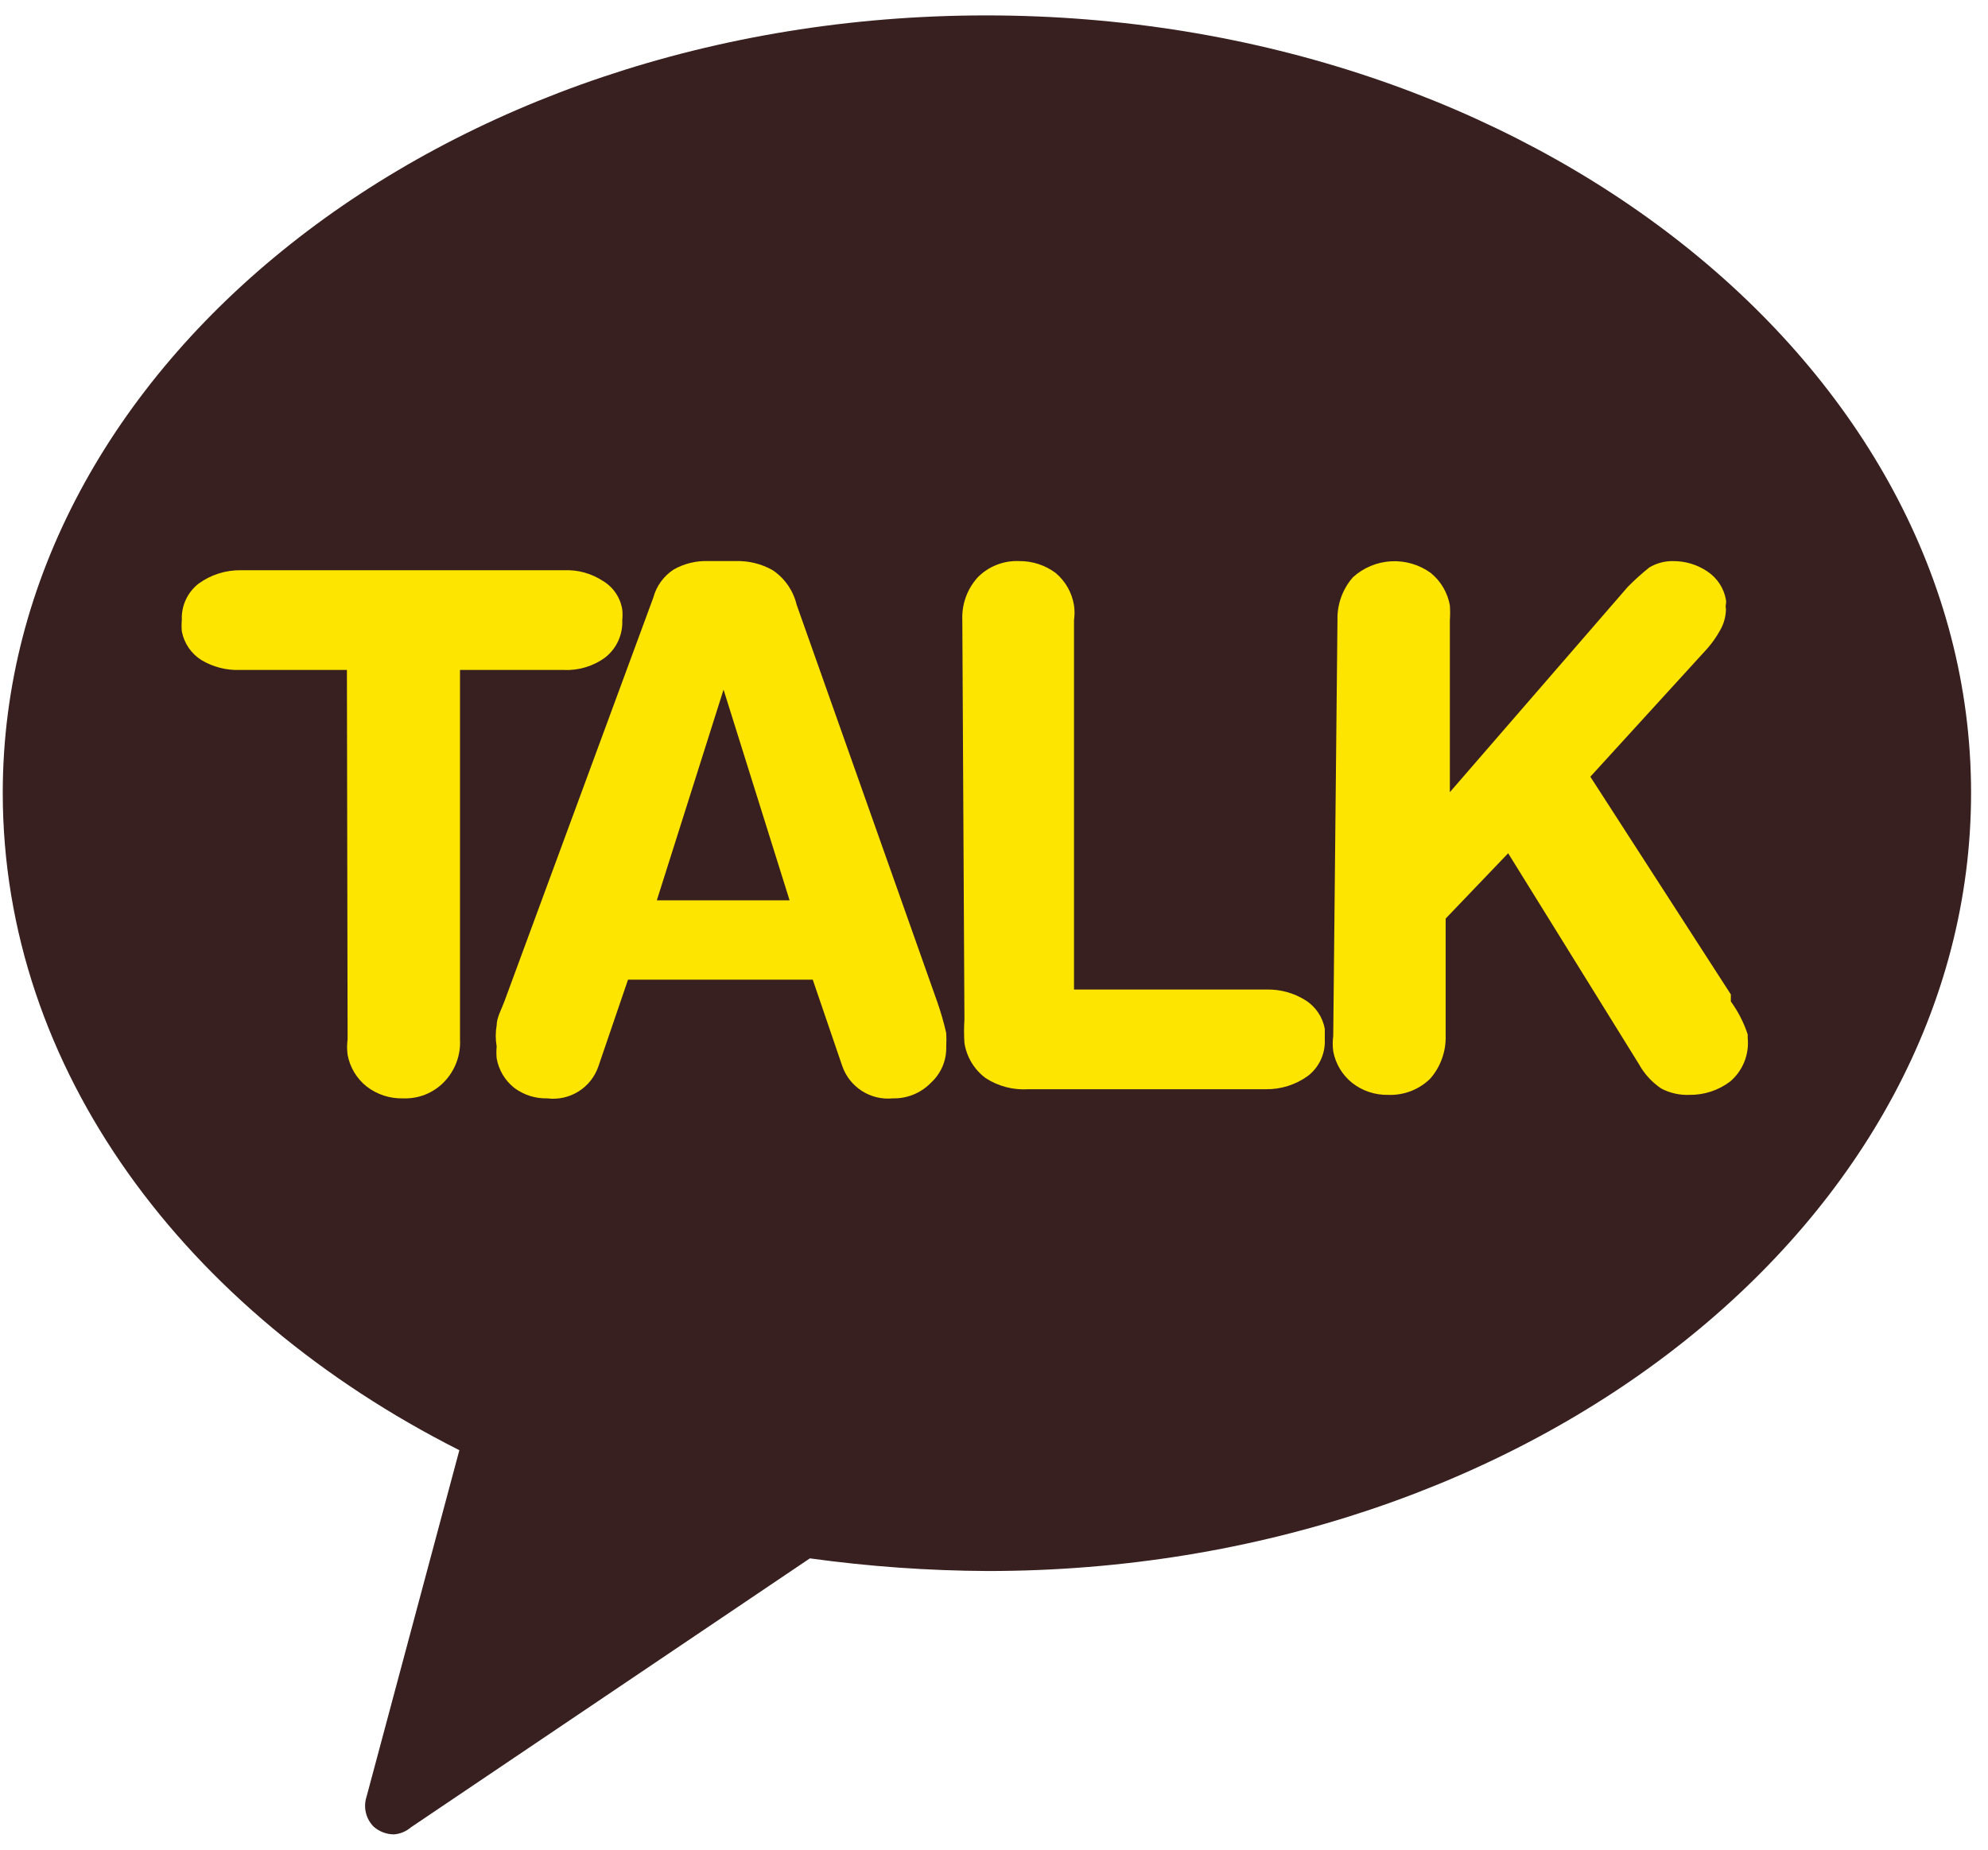 <svg width="101" height="94" viewBox="0 0 101 94" fill="none" xmlns="http://www.w3.org/2000/svg">
<path d="M50.104 0.783C22.445 0.783 0.14 18.627 0.14 40.291C0.14 54.352 9.419 66.665 23.337 73.695L18.626 91.29C18.538 91.554 18.524 91.837 18.587 92.108C18.65 92.379 18.787 92.627 18.983 92.824C19.269 93.076 19.637 93.216 20.018 93.217C20.334 93.192 20.634 93.067 20.875 92.86L41.146 79.191C44.138 79.604 47.155 79.819 50.175 79.834C77.799 79.834 100.14 61.989 100.14 40.291C100.14 18.592 77.727 0.783 50.104 0.783Z" fill="#392020"/>
<path d="M17.625 34.045H12.164C11.487 34.065 10.819 33.891 10.237 33.545C9.979 33.383 9.756 33.17 9.584 32.918C9.412 32.666 9.294 32.381 9.238 32.082C9.22 31.892 9.22 31.701 9.238 31.511C9.221 31.156 9.29 30.801 9.439 30.478C9.588 30.155 9.813 29.873 10.094 29.655C10.716 29.205 11.467 28.967 12.236 28.977H28.688C29.37 28.953 30.043 29.14 30.615 29.512C30.88 29.667 31.107 29.879 31.279 30.132C31.452 30.385 31.567 30.673 31.614 30.976C31.632 31.154 31.632 31.333 31.614 31.511C31.631 31.872 31.562 32.231 31.414 32.56C31.265 32.889 31.04 33.177 30.758 33.402C30.151 33.852 29.407 34.079 28.652 34.045H23.37V52.817C23.392 53.217 23.33 53.617 23.189 53.992C23.047 54.367 22.83 54.708 22.549 54.994C22.281 55.268 21.958 55.482 21.601 55.624C21.245 55.765 20.863 55.83 20.48 55.815C19.809 55.834 19.153 55.62 18.624 55.209C18.12 54.807 17.777 54.236 17.66 53.602C17.625 53.342 17.625 53.078 17.66 52.817L17.625 34.045Z" fill="#FEE500"/>
<path d="M33.191 30.369C33.348 29.782 33.717 29.273 34.226 28.941C34.769 28.634 35.387 28.485 36.011 28.513H37.367C38.028 28.489 38.683 28.65 39.258 28.977C39.868 29.387 40.301 30.011 40.472 30.726L47.609 50.89C47.794 51.416 47.949 51.953 48.073 52.496C48.086 52.722 48.086 52.948 48.073 53.174C48.085 53.522 48.021 53.868 47.886 54.189C47.75 54.509 47.546 54.796 47.288 55.03C47.038 55.286 46.738 55.488 46.406 55.623C46.075 55.758 45.719 55.824 45.361 55.815C44.81 55.87 44.258 55.738 43.791 55.44C43.325 55.142 42.973 54.696 42.791 54.173L41.292 49.784H31.906L30.407 54.173C30.23 54.706 29.873 55.161 29.398 55.46C28.923 55.76 28.359 55.885 27.802 55.815C27.199 55.831 26.608 55.642 26.125 55.28C25.654 54.906 25.337 54.373 25.233 53.781C25.214 53.579 25.214 53.376 25.233 53.174C25.171 52.82 25.171 52.458 25.233 52.104C25.233 51.711 25.482 51.282 25.625 50.89L33.191 30.369ZM36.76 35.044L33.37 45.751H40.115L36.76 35.044Z" fill="#FEE500"/>
<path d="M48.891 31.512C48.855 30.711 49.137 29.928 49.676 29.335C49.95 29.058 50.279 28.842 50.642 28.701C51.004 28.559 51.393 28.495 51.782 28.513C52.45 28.506 53.102 28.719 53.637 29.12C54.133 29.539 54.462 30.121 54.565 30.762C54.6 31.01 54.6 31.263 54.565 31.512V50.284H64.38C65.06 50.275 65.729 50.46 66.307 50.819C66.567 50.979 66.79 51.192 66.962 51.444C67.134 51.697 67.251 51.982 67.306 52.282C67.306 52.282 67.306 52.639 67.306 52.818C67.323 53.173 67.254 53.527 67.105 53.85C66.956 54.173 66.731 54.456 66.45 54.673C65.828 55.124 65.076 55.362 64.308 55.351H52.245C51.477 55.401 50.714 55.201 50.069 54.781C49.492 54.349 49.107 53.708 48.998 52.996C48.972 52.604 48.972 52.21 48.998 51.818L48.891 31.512Z" fill="#FEE500"/>
<path d="M67.95 31.512C67.928 30.713 68.209 29.936 68.735 29.335C69.27 28.849 69.956 28.562 70.677 28.523C71.399 28.484 72.112 28.695 72.696 29.12C73.203 29.535 73.544 30.117 73.66 30.762C73.677 31.011 73.677 31.262 73.66 31.512V40.255L82.689 29.834C83.037 29.478 83.406 29.145 83.795 28.835C84.162 28.617 84.582 28.505 85.009 28.514C85.633 28.51 86.243 28.697 86.757 29.049C87 29.212 87.207 29.423 87.367 29.668C87.526 29.914 87.635 30.189 87.686 30.477C87.7 30.547 87.7 30.62 87.686 30.691C87.668 30.773 87.668 30.858 87.686 30.941C87.684 31.316 87.586 31.685 87.4 32.011C87.211 32.357 86.983 32.68 86.722 32.975L80.797 39.47L87.935 50.534V50.89C88.306 51.402 88.595 51.968 88.792 52.568V52.746C88.833 53.16 88.773 53.577 88.618 53.963C88.463 54.348 88.216 54.69 87.9 54.959C87.304 55.409 86.576 55.648 85.83 55.637C85.334 55.658 84.841 55.547 84.402 55.316C83.927 54.997 83.535 54.569 83.26 54.067L76.622 43.36L73.446 46.679V52.639C73.467 53.438 73.187 54.215 72.66 54.816C72.378 55.092 72.043 55.307 71.675 55.448C71.306 55.589 70.913 55.654 70.519 55.637C69.861 55.651 69.218 55.437 68.699 55.031C68.195 54.629 67.853 54.059 67.735 53.425C67.7 53.164 67.7 52.9 67.735 52.639L67.95 31.512Z" fill="#FEE500"/>
</svg>
